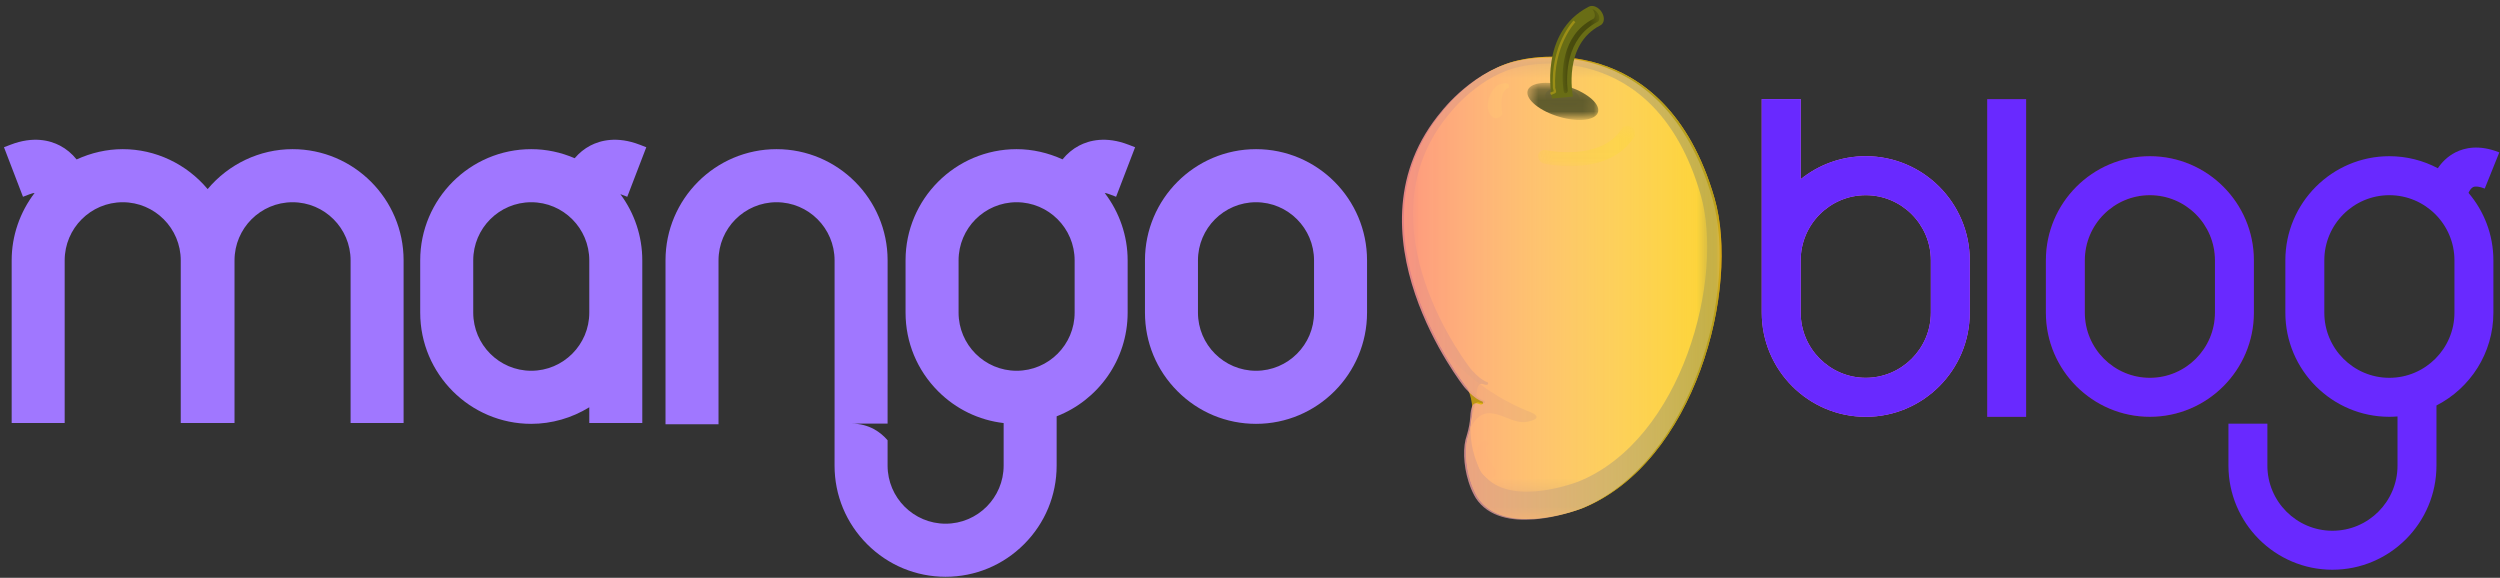 <?xml version="1.0" encoding="UTF-8"?>
<svg width="225px" height="52px" viewBox="0 0 225 52" version="1.1" xmlns="http://www.w3.org/2000/svg" xmlns:xlink="http://www.w3.org/1999/xlink">
    <rect x="0" y="0" width="225" height="52" fill="#333333" stroke="none"/>
    <title>mango-purple-flat</title>
    <defs>
        <polygon id="path-1" points="0.422 0.417 29.015 0.417 29.015 42.023 0.422 42.023"></polygon>
        <path d="M7.07,2.36 C9.369,-1.104 15.565,1.05 16.465,1.387 C16.861,1.546 17.249,1.724 17.627,1.917 C20.998,3.649 23.631,6.701 25.513,10.255 C26.123,11.405 26.651,12.608 27.102,13.834 C29.106,19.292 29.545,25.248 28.377,29.281 C26.773,34.814 24.13,37.994 21.387,39.792 C16.934,42.711 12.22,41.996 11.271,41.811 C11.159,41.789 11.1,41.774 11.1,41.774 C6.952,41.038 4.006,37.211 4.006,37.211 C-5.106,26.41 6.027,12.359 6.027,12.359 C6.027,12.359 6.937,11.255 7.664,11.063 C7.664,11.063 7.85,10.848 7.566,10.797 C7.283,10.747 6.68,11.476 6.567,9.665 C6.535,9.175 6.441,8.622 6.255,8.01 C6.192,7.837 6.14,7.641 6.102,7.427 C5.926,6.449 6.017,5.101 6.412,3.85 C6.449,3.744 6.486,3.633 6.525,3.517 C6.672,3.109 6.854,2.72 7.07,2.36 L7.07,2.36 Z" id="path-3"></path>
        <polygon id="path-5" points="0.479 0.449 28.929 0.449 28.929 41.776 0.479 41.776"></polygon>
        <polygon id="path-7" points="0.508 0.305 26.989 0.305 26.989 38.836 0.508 38.836"></polygon>
        <path d="M6.666,2.103 C8.644,-0.877 13.742,0.636 15.121,1.114 C15.224,1.15 15.307,1.18 15.365,1.202 C19.008,2.67 21.807,5.753 23.745,9.415 C26.814,15.213 27.722,22.46 26.397,27.035 C25.448,30.316 24.103,32.703 22.591,34.432 C21.742,35.405 20.84,36.17 19.926,36.769 C15.314,39.795 10.398,38.606 10.398,38.606 C10.152,38.562 9.911,38.506 9.674,38.442 C6.218,37.484 3.829,34.378 3.829,34.378 C2.186,32.432 1.254,30.371 0.818,28.315 C-0.986,19.804 5.7,11.364 5.7,11.364 C5.7,11.364 6.542,10.342 7.216,10.163 C7.216,10.163 7.388,9.964 7.125,9.918 C6.863,9.871 6.306,10.546 6.201,8.868 C6.17,8.416 6.083,7.904 5.911,7.336 C5.582,6.443 5.61,4.896 6.056,3.483 C6.089,3.384 6.125,3.284 6.16,3.175 C6.297,2.799 6.466,2.436 6.666,2.103 L6.666,2.103 Z" id="path-9"></path>
        <polygon id="path-11" points="0.004 0.333 26.352 0.333 26.352 38.606 0.004 38.606"></polygon>
        <linearGradient x1="-4.62814231e-06%" y1="50%" x2="100%" y2="50%" id="linearGradient-13">
            <stop stop-color="#FF7C7C" offset="0%"></stop>
            <stop stop-color="#FFFFFF" stop-opacity="0.137" offset="100%"></stop>
        </linearGradient>
        <polygon id="path-14" points="0.536 0.023 6.894 0.023 6.894 2.814 0.536 2.814"></polygon>
        <path d="M6.894,0.499 C7.053,1.27 5.756,2.307 4,2.814 C2.244,3.323 0.693,3.108 0.536,2.338 C0.378,1.566 1.673,0.53 3.43,0.023 C5.187,-0.486 6.736,-0.272 6.894,0.499 L6.894,0.499 Z" id="path-16"></path>
        <polygon id="path-18" points="0.536 0.023 6.894 0.023 6.894 2.814 0.536 2.814"></polygon>
        <polygon id="path-20" points="0.205 0.052 8.853 0.052 8.853 3.523 0.205 3.523"></polygon>
        <polygon id="path-22" points="0.066 0.138 3.303 0.138 3.303 7.706 0.066 7.706"></polygon>
    </defs>
    <g id="mango-violet" stroke="none" stroke-width="1" fill="none" fill-rule="evenodd">
        <g id="g10" transform="translate(112.5, 26) scale(-1, 1) rotate(-180) translate(-112.5, -26) translate(0, 0)">
            <path d="M202.85,23.86 L202.85,28.569 C202.85,33.738 198.65,37.942 193.49,37.942 C188.329,37.942 184.129,33.738 184.129,28.569 L184.129,23.86 C184.129,18.693 188.329,14.488 193.49,14.488 C198.65,14.488 202.85,18.693 202.85,23.86 M199.345,23.86 C199.345,20.627 196.718,17.997 193.49,17.997 C190.26,17.997 187.634,20.627 187.634,23.86 L187.634,28.569 C187.634,31.802 190.26,34.433 193.49,34.433 C196.718,34.433 199.345,31.802 199.345,28.569 L199.345,23.86 Z" id="path12" fill="#76280F" fill-rule="nonzero"></path>
            <path d="M167.92,37.942 C165.704,37.942 163.668,37.165 162.063,35.873 L162.063,43.077 L158.557,43.077 L158.557,28.569 L158.557,24.623 L158.557,23.86 C158.557,18.693 162.758,14.488 167.92,14.488 C173.08,14.488 177.279,18.693 177.279,23.86 L177.279,28.569 C177.279,33.738 173.08,37.942 167.92,37.942 M173.775,23.86 C173.775,20.627 171.147,17.997 167.92,17.997 C164.69,17.997 162.063,20.627 162.063,23.86 L162.063,24.623 L162.063,28.569 C162.063,31.802 164.69,34.433 167.92,34.433 C171.147,34.433 173.775,31.802 173.775,28.569 L173.775,23.86 Z" id="path14" fill="#EF67FF" fill-rule="nonzero"></path>
            <polygon id="path16" fill="#76280F" fill-rule="nonzero" points="178.849 14.483 182.352 14.483 182.352 43.077 178.849 43.077"></polygon>
            <path d="M202.85,23.86 L202.85,28.569 C202.85,33.738 198.65,37.942 193.49,37.942 C188.329,37.942 184.129,33.738 184.129,28.569 L184.129,23.86 C184.129,18.693 188.329,14.488 193.49,14.488 C198.65,14.488 202.85,18.693 202.85,23.86 M199.345,23.86 C199.345,20.627 196.718,17.997 193.49,17.997 C190.26,17.997 187.634,20.627 187.634,23.86 L187.634,28.569 C187.634,31.802 190.26,34.433 193.49,34.433 C196.718,34.433 199.345,31.802 199.345,28.569 L199.345,23.86 Z" id="path20" fill="#6929FF" fill-rule="nonzero"></path>
            <path d="M167.92,37.942 C165.704,37.942 163.668,37.165 162.063,35.873 L162.063,43.077 L158.557,43.077 L158.557,28.569 L158.557,24.623 L158.557,23.86 C158.557,18.693 162.758,14.488 167.92,14.488 C173.08,14.488 177.279,18.693 177.279,23.86 L177.279,28.569 C177.279,33.738 173.08,37.942 167.92,37.942 M173.775,23.86 C173.775,20.627 171.147,17.997 167.92,17.997 C164.69,17.997 162.063,20.627 162.063,23.86 L162.063,24.623 L162.063,28.569 C162.063,31.802 164.69,34.433 167.92,34.433 C171.147,34.433 173.775,31.802 173.775,28.569 L173.775,23.86 Z" id="path22" fill="#6929FF" fill-rule="nonzero"></path>
            <polygon id="path24" fill="#6929FF" fill-rule="nonzero" points="178.849 14.483 182.352 14.483 182.352 43.077 178.849 43.077"></polygon>
            <path d="M222.587,35.163 C222.793,35.261 223.172,35.211 223.627,35.028 L224.283,36.655 L224.283,36.655 L224.283,36.655 L224.937,38.282 C223.128,39.014 221.803,38.693 221.01,38.296 C220.267,37.923 219.752,37.376 219.403,36.86 C218.101,37.549 216.616,37.942 215.042,37.942 C209.882,37.942 205.682,33.738 205.682,28.569 L205.682,23.86 C205.682,18.693 209.882,14.488 215.042,14.488 C215.29,14.488 215.534,14.501 215.776,14.52 L215.776,10.096 C215.776,6.863 213.148,4.233 209.92,4.233 C206.691,4.233 204.064,6.863 204.064,10.096 L204.064,13.872 L200.56,13.872 L200.56,10.096 C200.56,4.929 204.759,0.724 209.92,0.724 C215.081,0.724 219.281,4.929 219.281,10.096 L219.281,15.507 C222.318,17.059 224.405,20.22 224.405,23.86 L224.405,28.569 C224.405,30.884 223.56,33.005 222.166,34.641 C222.24,34.814 222.391,35.069 222.587,35.163 M220.9,23.86 C220.9,20.627 218.272,17.997 215.042,17.997 C211.814,17.997 209.188,20.627 209.188,23.86 L209.188,28.569 C209.188,31.802 211.814,34.433 215.042,34.433 C218.272,34.433 220.9,31.802 220.9,28.569 L220.9,23.86 Z" id="path26" fill="#6929FF" fill-rule="nonzero"></path>
            <path d="M137.033,46.646 C132.883,45.907 129.939,42.079 129.939,42.079 C120.826,31.28 131.96,17.23 131.96,17.23 C131.96,17.23 132.87,16.125 133.596,15.932 C133.596,15.932 133.782,15.718 133.499,15.667 C133.216,15.616 132.612,16.345 132.5,14.538 C132.5,14.537 132.5,14.537 132.499,14.537 C132.499,14.536 132.499,14.535 132.499,14.533 C132.467,14.045 132.373,13.494 132.186,12.88 C131.832,11.916 131.863,10.245 132.343,8.72 C132.38,8.613 132.418,8.504 132.456,8.388 C132.604,7.981 132.786,7.589 133.002,7.23 C135.3,3.768 141.496,5.92 142.397,6.256 C152.558,10.353 156.643,26.092 154.308,34.151 C149.794,49.733 137.033,46.646 137.033,46.646 L137.033,46.646 Z" id="path28" fill="#FAB20B" fill-rule="nonzero"></path>
            <g id="g564-Clipped" transform="translate(125.932, 4.87)">
                <g id="g560-Clipped">
                    <mask id="mask-2" fill="white">
                        <use xlink:href="#path-1"></use>
                    </mask>
                    <g id="path34"></g>
                    <g id="g556-Clipped" mask="url(#mask-2)">
                        <mask id="mask-4" fill="white">
                            <use xlink:href="#path-3"></use>
                        </mask>
                        <g id="path38"></g>
                    </g>
                </g>
                <g id="g574-Clipped">
                    <mask id="mask-6" fill="white">
                        <use xlink:href="#path-5"></use>
                    </mask>
                    <g id="path568"></g>
                    <g id="g574" mask="url(#mask-6)" fill="#B69F1D" fill-rule="nonzero">
                        <path d="M11.101,41.776 C6.951,41.037 4.007,37.209 4.007,37.209 C-5.106,26.41 6.029,12.36 6.029,12.36 C6.029,12.36 6.938,11.255 7.664,11.062 C7.664,11.062 7.85,10.848 7.567,10.797 C7.284,10.746 6.68,11.475 6.568,9.669 C6.568,9.667 6.568,9.667 6.567,9.667 C6.567,9.666 6.567,9.666 6.567,9.665 C6.535,9.175 6.441,8.624 6.254,8.01 C5.9,7.046 5.931,5.375 6.411,3.85 C6.448,3.744 6.486,3.634 6.524,3.518 C6.672,3.112 6.854,2.72 7.07,2.36 C9.368,-1.102 15.564,1.05 16.465,1.386 C26.626,5.483 30.711,21.222 28.376,29.281 C23.863,44.863 11.101,41.776 11.101,41.776 L11.101,41.776 Z" id="path572"></path>
                    </g>
                </g>
            </g>
            <g id="g1084-Clipped" transform="translate(126.66, 7.443)">
                <g id="g1080-Clipped">
                    <mask id="mask-8" fill="white">
                        <use xlink:href="#path-7"></use>
                    </mask>
                    <g id="path582"></g>
                    <g id="g1076-Clipped" mask="url(#mask-8)">
                        <mask id="mask-10" fill="white">
                            <use xlink:href="#path-9"></use>
                        </mask>
                        <g id="path586"></g>
                    </g>
                </g>
                <g id="g1094-Clipped" transform="translate(0.557, 0)">
                    <mask id="mask-12" fill="white">
                        <use xlink:href="#path-11"></use>
                    </mask>
                    <g id="path1088"></g>
                    <g id="g1094" mask="url(#mask-12)" fill="#FCCB06" fill-rule="nonzero">
                        <g transform="translate(-0.557, 0)" id="path1092">
                            <path d="M10.399,38.606 C6.556,37.923 3.829,34.378 3.829,34.378 C-4.611,24.375 5.701,11.364 5.701,11.364 C5.701,11.364 6.542,10.342 7.215,10.163 C7.215,10.163 7.389,9.965 7.125,9.917 C6.862,9.871 6.305,10.546 6.202,8.873 C6.202,8.871 6.202,8.871 6.202,8.871 C6.202,8.87 6.2,8.87 6.202,8.869 C6.171,8.415 6.084,7.902 5.911,7.337 C5.581,6.444 5.61,4.897 6.056,3.483 C6.09,3.384 6.125,3.284 6.16,3.177 C6.297,2.798 6.465,2.437 6.667,2.103 C8.794,-1.103 14.532,0.892 15.366,1.202 C24.777,4.994 28.56,19.572 26.397,27.035 C22.216,41.466 10.399,38.606 10.399,38.606 L10.399,38.606 Z"></path>
                        </g>
                    </g>
                </g>
            </g>
            <path d="M142.167,43.092 C142.175,42.598 141.489,42.258 140.634,42.331 C139.777,42.404 139.077,42.862 139.068,43.354 C139.059,43.848 139.746,44.189 140.602,44.114 C141.458,44.042 142.158,43.584 142.167,43.092 L142.167,43.092 Z" id="path1098" fill="#696D15" fill-rule="nonzero"></path>
            <path d="M135.229,41.723 C135.229,41.723 134.793,43.82 135.788,44.099 C135.788,44.099 136.011,44.7 135.083,44.451 C134.152,44.2 133.798,42.751 133.916,42.198 C134.033,41.645 134.539,40.879 135.229,41.723 Z" id="path1100" fill-opacity="0.51" fill="#FEE702" fill-rule="nonzero"></path>
            <path d="M134.686,9.598 C134.686,9.598 133.293,11.344 133.98,12.066 C133.98,12.066 133.87,12.729 133.222,12.064 C132.575,11.4 132.994,9.885 133.362,9.428 C133.732,8.969 134.529,8.493 134.686,9.599 L134.686,9.598 Z" id="path1102" fill="#FBC707" fill-rule="nonzero"></path>
            <path d="M137.907,14.837 C132.013,17.133 129.471,21.164 129.453,21.19 C130.753,18.744 131.97,17.206 131.97,17.206 C131.97,17.206 132.879,16.102 133.606,15.909 C133.606,15.909 133.792,15.694 133.509,15.645 C133.225,15.593 132.624,16.323 132.511,14.515 C132.512,14.515 132.512,14.515 132.511,14.514 C132.511,14.514 132.512,14.513 132.511,14.511 C132.491,14.209 132.443,13.879 132.368,13.53 C132.369,13.531 132.372,13.534 132.373,13.538 C133.781,16.254 135.715,13.734 137.379,14.029 C139.042,14.324 137.907,14.838 137.907,14.838 L137.907,14.837 Z" id="path1104" fill-opacity="0.6" fill="#CDA317" fill-rule="nonzero"></path>
            <path d="M132.5,14.538 C132.612,16.345 133.216,15.616 133.499,15.667 C133.782,15.718 133.596,15.932 133.596,15.932 C132.87,16.125 131.96,17.23 131.96,17.23 C131.96,17.23 132.619,16.288 132.5,14.538 L132.5,14.538 Z" id="path1106" fill="#BB9515" fill-rule="nonzero"></path>
            <path d="M129.761,42.013 C120.648,31.213 131.783,17.163 131.783,17.163 C131.783,17.163 132.691,16.059 133.417,15.867 C133.417,15.867 133.603,15.651 133.321,15.601 C133.037,15.551 132.435,16.28 132.323,14.472 C132.323,14.471 132.323,14.471 132.323,14.469 C132.29,13.978 132.195,13.427 132.009,12.814 C131.653,11.849 131.685,10.178 132.166,8.653 C132.204,8.546 132.24,8.438 132.278,8.321 C132.425,7.914 132.607,7.522 132.824,7.164 C135.123,3.7 141.318,5.854 142.219,6.19 C152.38,10.285 156.466,26.024 154.13,34.083 C149.617,49.665 136.854,46.577 136.854,46.577 C132.706,45.842 129.761,42.013 129.761,42.013 Z" id="path1694" fill="url(#linearGradient-13)" fill-rule="nonzero"></path>
            <g id="g1722-Clipped" transform="translate(136.94, 41.455)">
                <g id="g1718-Clipped">
                    <mask id="mask-15" fill="white">
                        <use xlink:href="#path-14"></use>
                    </mask>
                    <g id="path1704"></g>
                    <mask id="mask-17" fill="white">
                        <use xlink:href="#path-16"></use>
                    </mask>
                    <g id="path1716"></g>
                </g>
                <g id="g1732-Clipped">
                    <mask id="mask-19" fill="white">
                        <use xlink:href="#path-18"></use>
                    </mask>
                    <g id="path1726"></g>
                    <g id="g1732" mask="url(#mask-19)" fill="#605C2D" fill-rule="nonzero">
                        <g transform="translate(0, -0.559)" id="path1730">
                            <path d="M6.894,1.058 C7.053,1.829 5.756,2.866 4,3.374 C2.244,3.882 0.693,3.668 0.536,2.897 C0.378,2.125 1.673,1.089 3.43,0.582 C5.187,0.073 6.736,0.287 6.894,1.058 L6.894,1.058 Z"></path>
                        </g>
                    </g>
                </g>
            </g>
            <g id="g1746-Clipped" transform="translate(138.225, 37.035)">
                <mask id="mask-21" fill="white">
                    <use xlink:href="#path-20"></use>
                </mask>
                <g id="path1740"></g>
                <g id="g1746" opacity="0.5" mask="url(#mask-21)" fill="#FEE702" fill-opacity="0.29" fill-rule="nonzero">
                    <path d="M7.736,3.381 C5.867,0.411 0.969,1.441 0.92,1.451 C0.567,1.529 0.247,1.318 0.205,0.981 C0.161,0.645 0.412,0.308 0.765,0.231 C1,0.178 6.557,-1 8.853,2.649 C9.029,2.928 8.923,3.32 8.613,3.523 C8.305,3.725 7.912,3.663 7.736,3.381 L7.736,3.381 Z" id="path1744"></path>
                </g>
            </g>
            <path d="M144.167,50.891 C143.882,51.356 143.361,51.587 143.002,51.404 C142.986,51.398 142.973,51.384 142.958,51.375 L142.955,51.379 C138.519,49.064 139.622,43.375 139.67,43.135 L141.566,43.309 C141.527,43.498 140.681,47.969 144.002,49.703 L144,49.705 C144.01,49.708 144.022,49.71 144.031,49.716 C144.391,49.896 144.452,50.423 144.167,50.89 L144.167,50.891 Z" id="path1750" fill="#696D15" fill-rule="nonzero"></path>
            <g id="g1762-Clipped" transform="translate(140.624, 43.469)">
                <mask id="mask-23" fill="white">
                    <use xlink:href="#path-22"></use>
                </mask>
                <g id="path1756"></g>
                <g id="g1762" mask="url(#mask-23)" fill="#474A0D" fill-rule="nonzero">
                    <path d="M3.188,7.316 C3.059,7.526 2.862,7.671 2.684,7.706 C2.721,7.665 2.756,7.62 2.786,7.571 C2.829,7.499 2.864,7.423 2.886,7.347 C2.918,7.233 2.924,7.12 2.901,7.023 C2.886,6.958 2.845,6.868 2.754,6.82 C2.746,6.818 2.735,6.814 2.735,6.814 C-0.141,5.308 -0.075,1.917 0.066,0.62 L0.091,0.413 L0.1,0.347 C0.118,0.259 0.167,0.116 0.299,0.138 C0.488,0.172 0.466,0.378 0.466,0.378 L0.466,0.378 C0.326,1.688 0.273,5.059 3.137,6.558 C3.137,6.558 3.147,6.562 3.156,6.566 C3.247,6.613 3.288,6.701 3.303,6.769 C3.326,6.865 3.319,6.978 3.287,7.092 C3.265,7.168 3.232,7.244 3.188,7.316 L3.188,7.316 Z" id="path1760"></path>
                </g>
            </g>
            <path d="M139.758,44.084 L139.758,44.07 L139.802,43.925 L139.838,43.789 C139.829,43.781 139.755,43.753 139.684,43.727 L139.499,43.653 L139.599,43.459 L139.78,43.53 C140.041,43.632 140.093,43.674 140.021,43.924 C140.017,43.937 139.977,44.062 139.971,44.084 C139.771,47.893 141.765,49.98 141.785,50.002 L141.623,50.153 C141.602,50.132 139.547,47.987 139.758,44.084 L139.758,44.084 Z" id="path1766" fill="#9B8E16" fill-rule="nonzero"></path>
            <path d="M113.042,38.576 C107.529,38.576 103.047,34.087 103.047,28.569 L103.047,23.86 C103.047,21.191 104.087,18.68 105.977,16.788 C107.867,14.897 110.375,13.854 113.042,13.854 C118.552,13.854 123.034,18.342 123.034,23.86 L123.034,28.569 C123.034,34.087 118.552,38.576 113.042,38.576 M113.042,18.631 C110.161,18.631 107.817,20.978 107.817,23.86 L107.817,28.569 C107.817,31.453 110.161,33.799 113.042,33.799 C115.92,33.799 118.263,31.453 118.263,28.569 L118.263,23.86 C118.263,20.978 115.92,18.631 113.042,18.631 Z" id="path1768" fill="#A077FF" fill-rule="nonzero"></path>
            <path d="M100.448,34.289 L102.16,38.749 L101.569,38.976 C99.527,39.763 98.024,39.366 97.122,38.895 C96.548,38.595 96.049,38.178 95.628,37.657 C94.332,38.248 92.92,38.576 91.494,38.576 C85.983,38.576 81.5,34.087 81.5,28.569 L81.5,23.86 C81.5,21.191 82.541,18.68 84.43,16.788 C86.041,15.174 88.103,14.183 90.328,13.924 L90.328,10.096 C90.328,7.213 87.984,4.867 85.104,4.867 C82.225,4.867 79.883,7.213 79.883,10.096 L79.883,12.376 C79.282,13.077 78.243,13.876 76.626,13.876 L79.883,13.876 L79.883,15.086 L79.883,17.427 L79.885,17.435 L79.885,28.57 C79.885,34.087 75.4,38.576 69.889,38.576 C64.379,38.576 59.896,34.087 59.896,28.57 L59.896,13.818 L64.667,13.818 L64.667,28.57 C64.667,31.453 67.01,33.799 69.889,33.799 C72.77,33.799 75.112,31.453 75.112,28.57 L75.112,14.611 L75.11,10.096 C75.11,7.428 76.151,4.917 78.042,3.023 C79.931,1.132 82.44,0.09 85.104,0.09 C87.77,0.09 90.279,1.132 92.168,3.023 C94.059,4.917 95.098,7.428 95.098,10.096 L95.098,14.531 C98.832,15.981 101.488,19.615 101.488,23.86 L101.488,28.57 C101.488,30.763 100.754,32.894 99.424,34.633 C99.52,34.622 99.653,34.596 99.857,34.516 L100.448,34.29 M86.272,23.86 L86.272,28.57 C86.272,31.453 88.614,33.799 91.494,33.799 C94.375,33.799 96.717,31.453 96.717,28.57 L96.717,23.86 C96.717,20.978 94.375,18.631 91.494,18.631 C88.614,18.631 86.272,20.978 86.272,23.86 L86.272,23.86 Z" id="path1770" fill="#A077FF" fill-rule="nonzero"></path>
            <path d="M56.454,34.289 L58.167,38.749 L57.576,38.976 C55.533,39.762 54.029,39.366 53.126,38.895 C52.595,38.616 52.125,38.235 51.721,37.76 C50.484,38.292 49.173,38.576 47.813,38.576 C42.303,38.576 37.819,34.087 37.819,28.569 L37.819,23.86 C37.819,18.342 42.303,13.854 47.813,13.854 C49.658,13.854 51.47,14.383 53.036,15.345 C53.036,14.974 53.036,13.932 53.036,13.932 L57.806,13.932 L57.806,28.569 C57.806,30.729 57.111,32.807 55.835,34.525 C55.846,34.521 55.851,34.521 55.863,34.516 L56.454,34.289 M47.813,33.799 C50.693,33.799 53.036,31.453 53.036,28.569 L53.036,23.86 C53.036,20.978 50.693,18.631 47.813,18.631 C44.933,18.631 42.591,20.978 42.591,23.86 L42.591,28.569 C42.591,31.453 44.933,33.799 47.813,33.799 L47.813,33.799 Z" id="path1772" fill="#A077FF" fill-rule="nonzero"></path>
            <path d="M26.33,38.576 C23.373,38.576 20.58,37.239 18.687,34.982 C16.795,37.239 14.002,38.576 11.046,38.576 C9.613,38.576 8.195,38.246 6.896,37.65 C6.473,38.173 5.973,38.594 5.397,38.895 C4.495,39.366 2.992,39.762 0.951,38.976 L0.358,38.749 L2.069,34.289 L2.66,34.516 C2.882,34.602 3.021,34.626 3.116,34.636 C1.786,32.895 1.05,30.765 1.05,28.569 L1.05,13.931 L5.821,13.931 L5.821,28.569 C5.821,31.453 8.165,33.799 11.046,33.799 C13.924,33.799 16.267,31.453 16.267,28.569 L16.267,13.931 L21.107,13.931 L21.107,28.569 C21.107,31.453 23.45,33.799 26.33,33.799 C29.21,33.799 31.553,31.453 31.553,28.569 L31.553,13.931 L36.324,13.931 L36.324,28.569 C36.324,34.087 31.841,38.576 26.33,38.576 L26.33,38.576 Z" id="path1774" fill="#A077FF" fill-rule="nonzero"></path>
        </g>
    </g>
</svg>